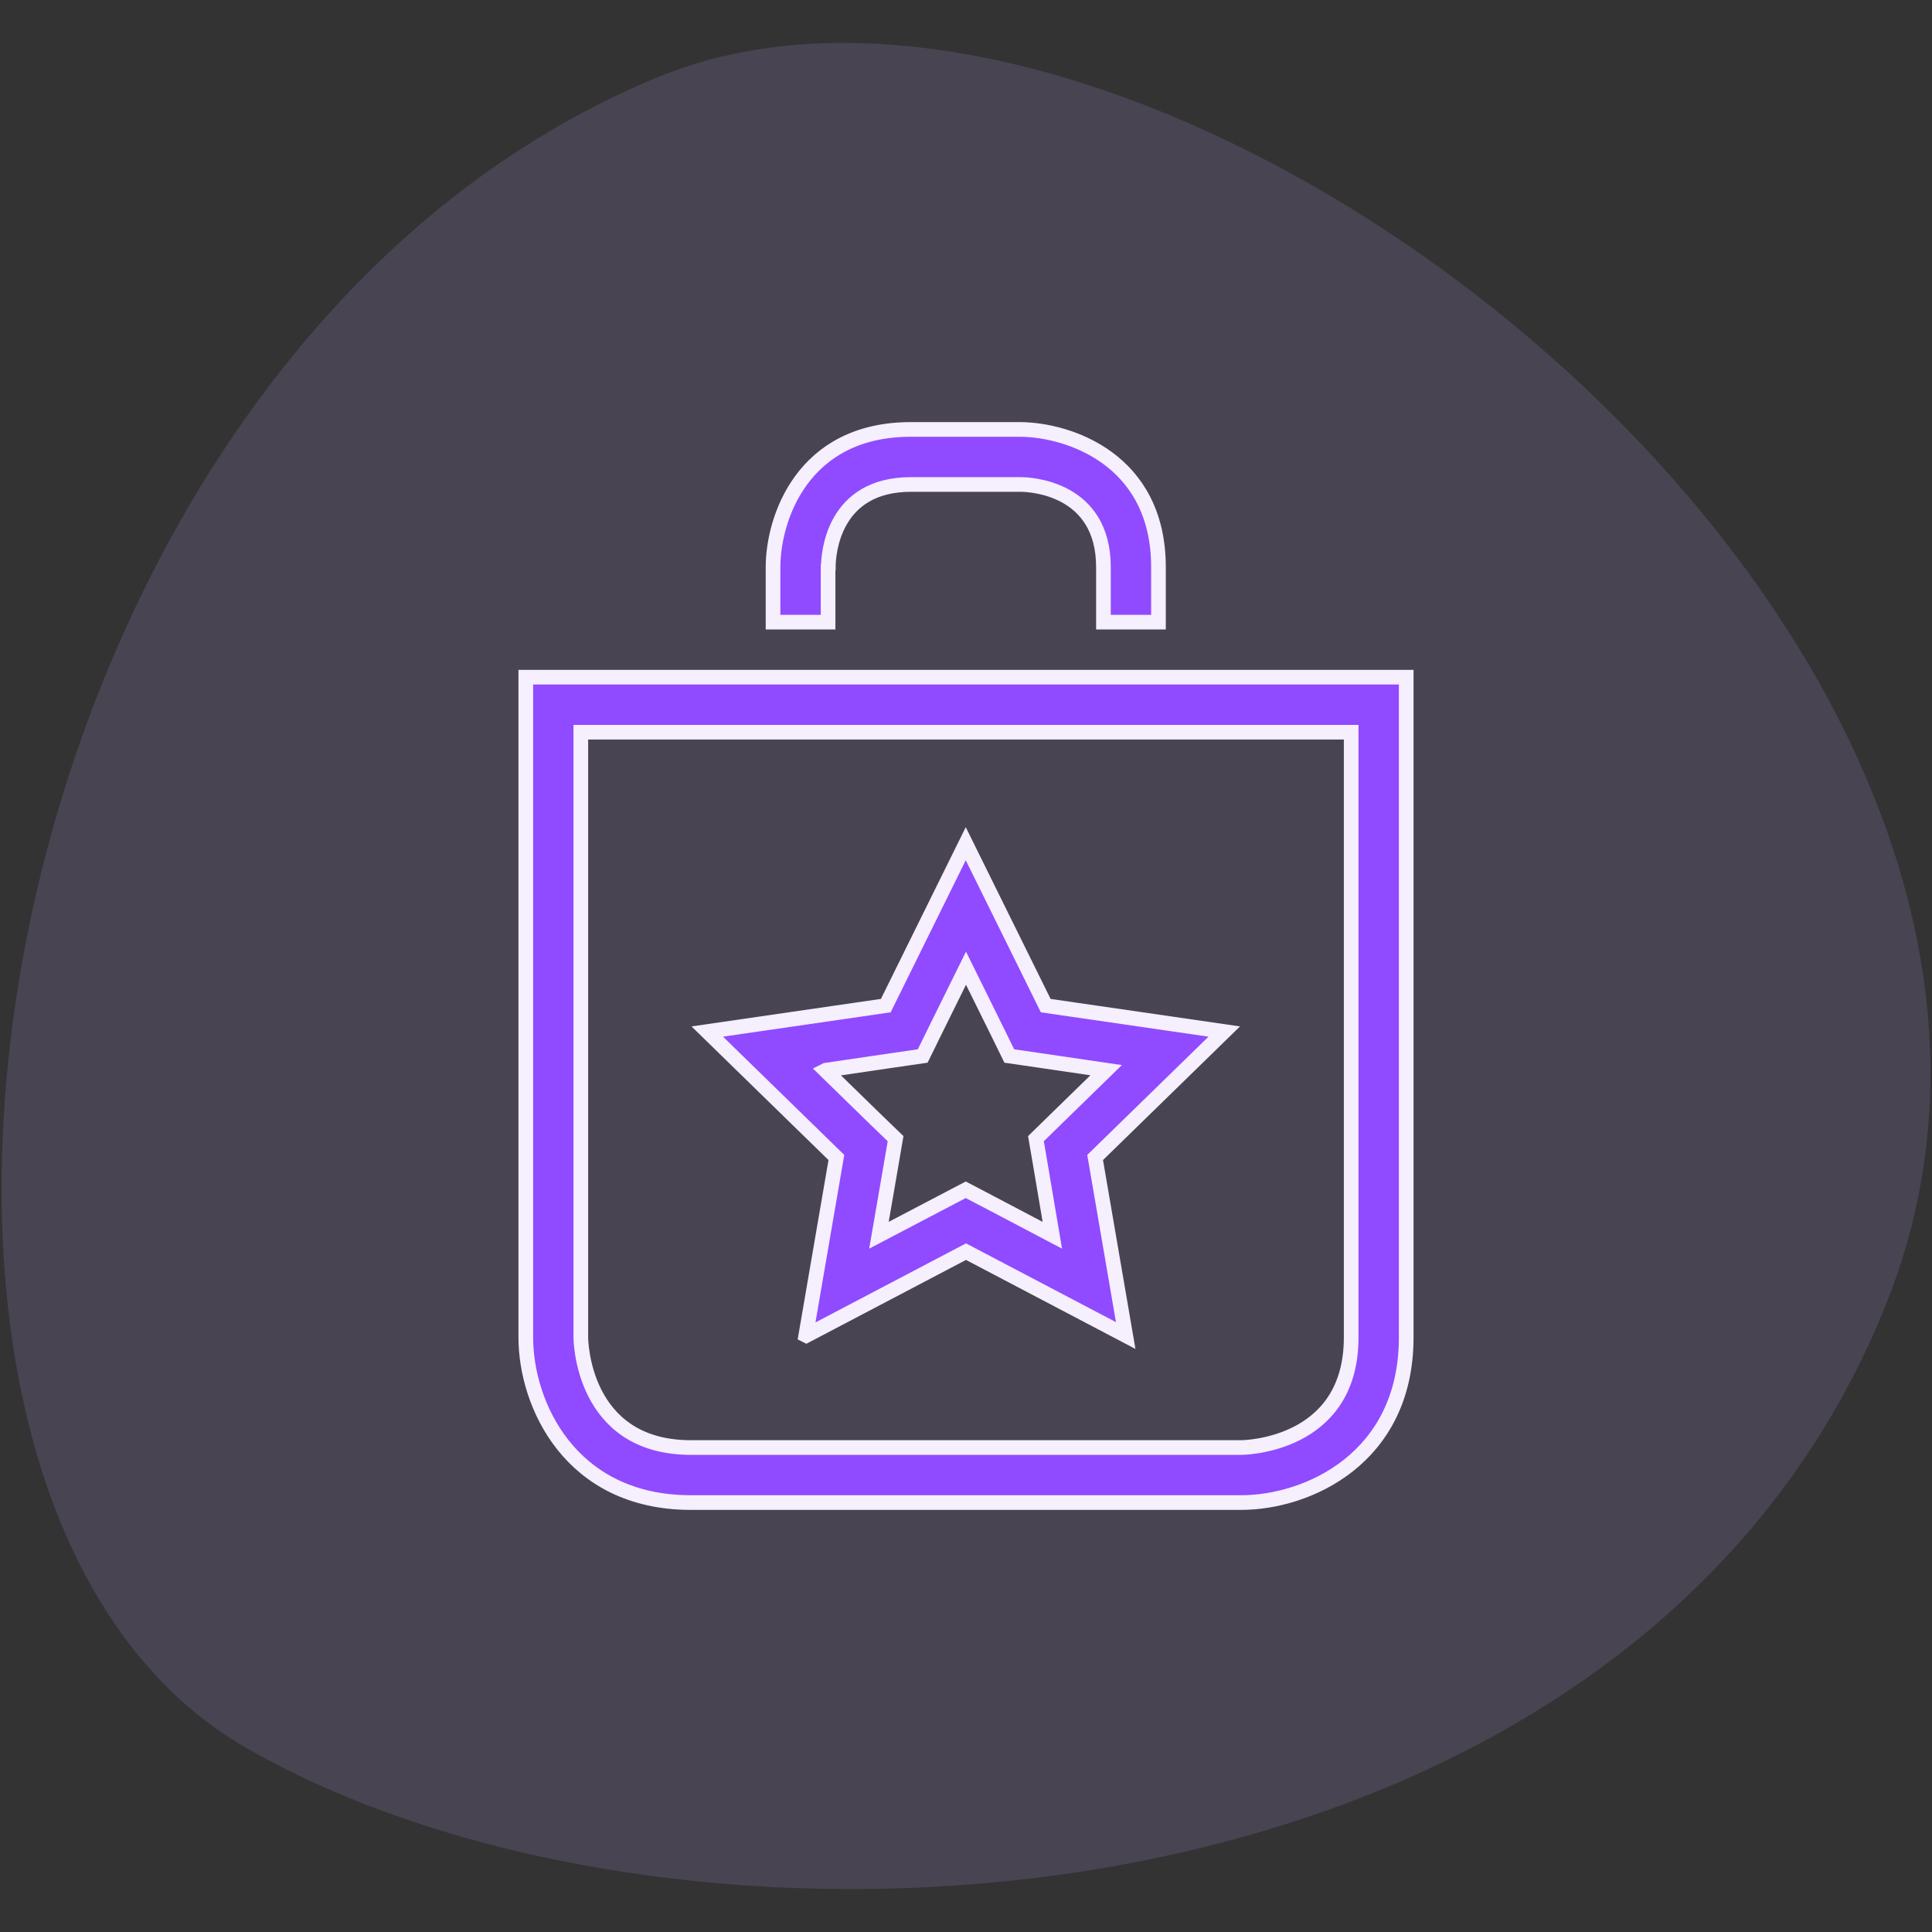 <?xml version="1.0" encoding="UTF-8"?>
<svg id="Capa_1" data-name="Capa 1" xmlns="http://www.w3.org/2000/svg" width="79" height="79" viewBox="0 0 79 79">
  <rect x="0" y="0" width="79" height="79" fill="#333333" stroke="none"/>
  <defs>
    <style>
      .cls-1 {
        fill: #904aff;
        stroke: #f5effe;
        stroke-miterlimit: 10;
        stroke-width: .6px;
      }

      .cls-2 {
        fill: #ba9cf4;
        opacity: .16;
        stroke-width: 0px;
      }
    </style>
  </defs>
  <path class="cls-2" d="M10.03,71.45c18.1,10.44,56.66,8.13,67.12-18.19C87.92,26.14,47.36-5.28,26.91,3.15-.97,14.64-8.07,61,10.03,71.45Z"/>
  <path class="cls-1" d="M33.87,23.19c0-.56.2-3.38,3.38-3.38h4.49c.35,0,3.38.12,3.38,3.38v2.25h2.25v-2.25c0-4.41-3.67-5.61-5.63-5.63h-4.5c-4.45,0-5.63,3.68-5.63,5.63v2.25h2.25v-2.24ZM32.97,54.61l6.53-3.43,6.53,3.43-1.25-7.28,5.28-5.15-7.3-1.06-3.27-6.62-3.27,6.62-7.3,1.06,5.28,5.15-1.25,7.27ZM33.77,43.76l2.79-.41,1.17-.17.52-1.06,1.25-2.53,1.25,2.53.52,1.06,1.17.17,2.79.41-2.02,1.97-.85.83.2,1.17.47,2.78-2.49-1.31-1.05-.55-1.05.55-2.5,1.31.48-2.78.2-1.17-.85-.82-2.02-1.97ZM21.5,27.69v27c0,2.71,1.8,6.75,6.75,6.75h22.5c2.71,0,6.75-1.8,6.75-6.75v-27H21.5ZM55.25,54.69c0,4.5-4.5,4.5-4.5,4.5h-22.5c-4.5,0-4.5-4.5-4.5-4.5v-24.75h31.5v24.75Z"/>
</svg>